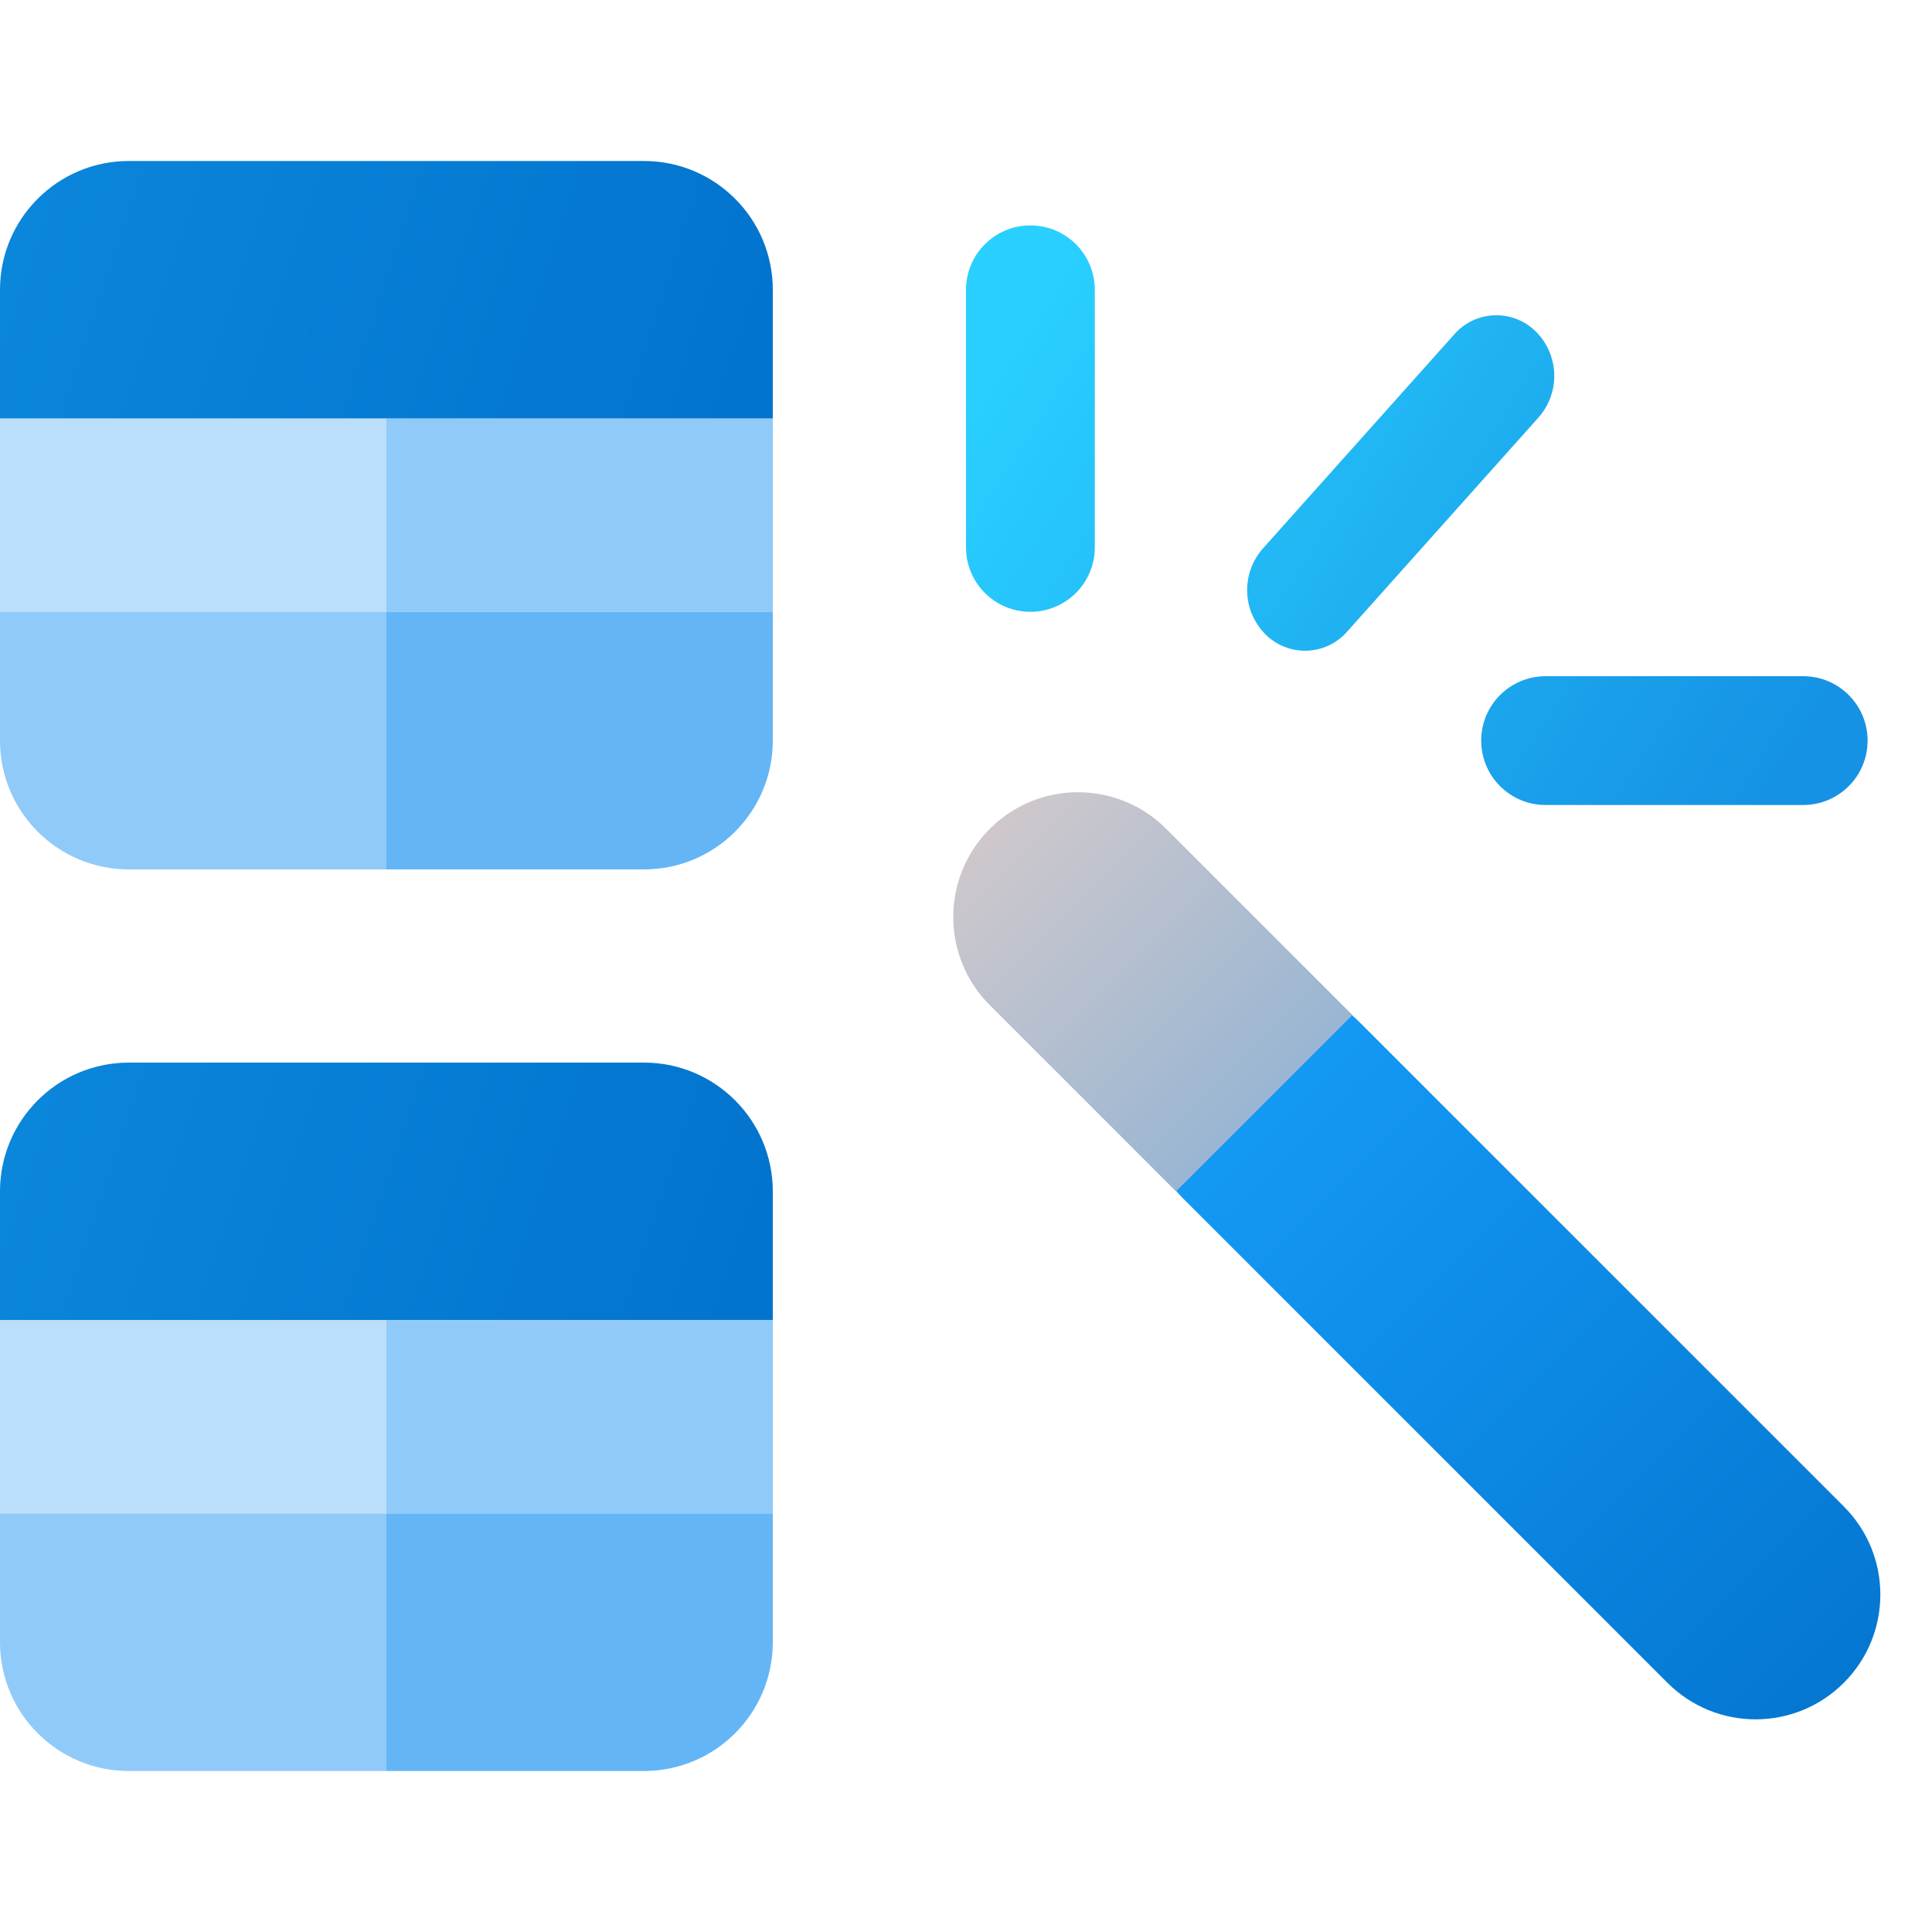 <?xml version="1.0" encoding="UTF-8"?>
<svg width="60px" height="60px" viewBox="0 0 60 60" version="1.1" xmlns="http://www.w3.org/2000/svg" xmlns:xlink="http://www.w3.org/1999/xlink">
    <title>Navicat_Data_Modeler_Designing_Tool_Auto_Layout</title>
    <defs>
        <linearGradient x1="0%" y1="44.444%" x2="100%" y2="55.556%" id="linearGradient-1">
            <stop stop-color="#0A86DA" offset="0%"></stop>
            <stop stop-color="#0374CE" offset="100%"></stop>
        </linearGradient>
        <linearGradient x1="0%" y1="0%" x2="100%" y2="100%" id="linearGradient-2">
            <stop stop-color="#17A0FC" offset="0%"></stop>
            <stop stop-color="#0374CE" offset="100%"></stop>
        </linearGradient>
        <linearGradient x1="0%" y1="0%" x2="100%" y2="100%" id="linearGradient-3">
            <stop stop-color="#D8CBCB" offset="0%"></stop>
            <stop stop-color="#88B0D4" offset="100%"></stop>
        </linearGradient>
        <linearGradient x1="100%" y1="70.663%" x2="0%" y2="29.337%" id="linearGradient-4">
            <stop stop-color="#1592E4" offset="0%"></stop>
            <stop stop-color="#29D0FF" offset="100%"></stop>
        </linearGradient>
    </defs>
    <g id="Navicat_Data_Modeler_Designing_Tool_Auto_Layout" stroke="none" stroke-width="1" fill="none" fill-rule="evenodd">
        <g id="Modeler_Button_AutoLayout@2x" transform="translate(0, 5)">
            <g id="OV_Model_Table">
                <g id="Table">
                    <path d="M4,0 L20,0 C22.209,-4.05812251e-16 24,1.791 24,4 L24,8 L24,8 L0,8 L0,4 C-2.705415e-16,1.791 1.791,2.705415e-16 4,0 Z" id="Rectangle" fill="url(#linearGradient-1)"></path>
                    <rect id="Rectangle" fill="#90CAF9" x="12" y="8" width="12" height="6"></rect>
                    <rect id="Rectangle" fill="#BBDEFB" x="0" y="8" width="12" height="6"></rect>
                    <path d="M12,14 L24,14 L24,18 C24,20.209 22.209,22 20,22 L12,22 L12,22 L12,14 Z" id="Rectangle" fill="#64B5F6"></path>
                    <path d="M0,14 L12,14 L12,22 L4,22 C1.791,22 1.3527075e-16,20.209 0,18 L0,14 L0,14 Z" id="Rectangle" fill="#90CAF9"></path>
                </g>
                <g id="Table" transform="translate(0, 28)">
                    <path d="M4,0 L20,0 C22.209,-4.05812251e-16 24,1.791 24,4 L24,8 L24,8 L0,8 L0,4 C-2.705415e-16,1.791 1.791,2.705415e-16 4,0 Z" id="Rectangle" fill="url(#linearGradient-1)"></path>
                    <rect id="Rectangle" fill="#90CAF9" x="12" y="8" width="12" height="6"></rect>
                    <rect id="Rectangle" fill="#BBDEFB" x="0" y="8" width="12" height="6"></rect>
                    <path d="M12,14 L24,14 L24,18 C24,20.209 22.209,22 20,22 L12,22 L12,22 L12,14 Z" id="Rectangle" fill="#64B5F6"></path>
                    <path d="M0,14 L12,14 L12,22 L4,22 C1.791,22 1.3527075e-16,20.209 0,18 L0,14 L0,14 Z" id="Rectangle" fill="#90CAF9"></path>
                </g>
            </g>
            <path d="M36.739,26.739 C38.251,25.226 40.704,25.226 42.216,26.739 L57.261,41.784 C58.774,43.296 58.774,45.749 57.261,47.261 C55.749,48.774 53.296,48.774 51.784,47.261 L36.739,32.216 C35.226,30.704 35.226,28.251 36.739,26.739 Z" id="Rectangle" fill="url(#linearGradient-2)"></path>
            <path d="M30.739,20.739 C32.251,19.226 34.704,19.226 36.216,20.739 L42,26.522 L42,26.522 L36.522,32 L30.739,26.216 C29.226,24.704 29.226,22.251 30.739,20.739 Z" id="Rectangle" fill="url(#linearGradient-3)"></path>
            <path d="M32,2 C33.105,2 34,2.895 34,4 L34,12 C34,13.105 33.105,14 32,14 C30.895,14 30,13.105 30,12 L30,4 C30,2.895 30.895,2 32,2 Z M48,16 L56,16 C57.105,16 58,16.895 58,18 C58,19.105 57.105,20 56,20 L48,20 C46.895,20 46,19.105 46,18 C46,16.895 46.895,16 48,16 Z M47.7,5.3 C47.021,4.621 45.921,4.621 45.242,5.3 C45.219,5.323 45.197,5.347 45.175,5.371 L39.225,12.029 C38.538,12.798 38.571,13.971 39.3,14.7 C39.979,15.379 41.079,15.379 41.758,14.7 C41.781,14.677 41.803,14.653 41.825,14.629 L47.775,7.971 C48.462,7.202 48.429,6.029 47.7,5.3 Z" id="Combined-Shape" fill="url(#linearGradient-4)"></path>
        </g>
    </g>
</svg>